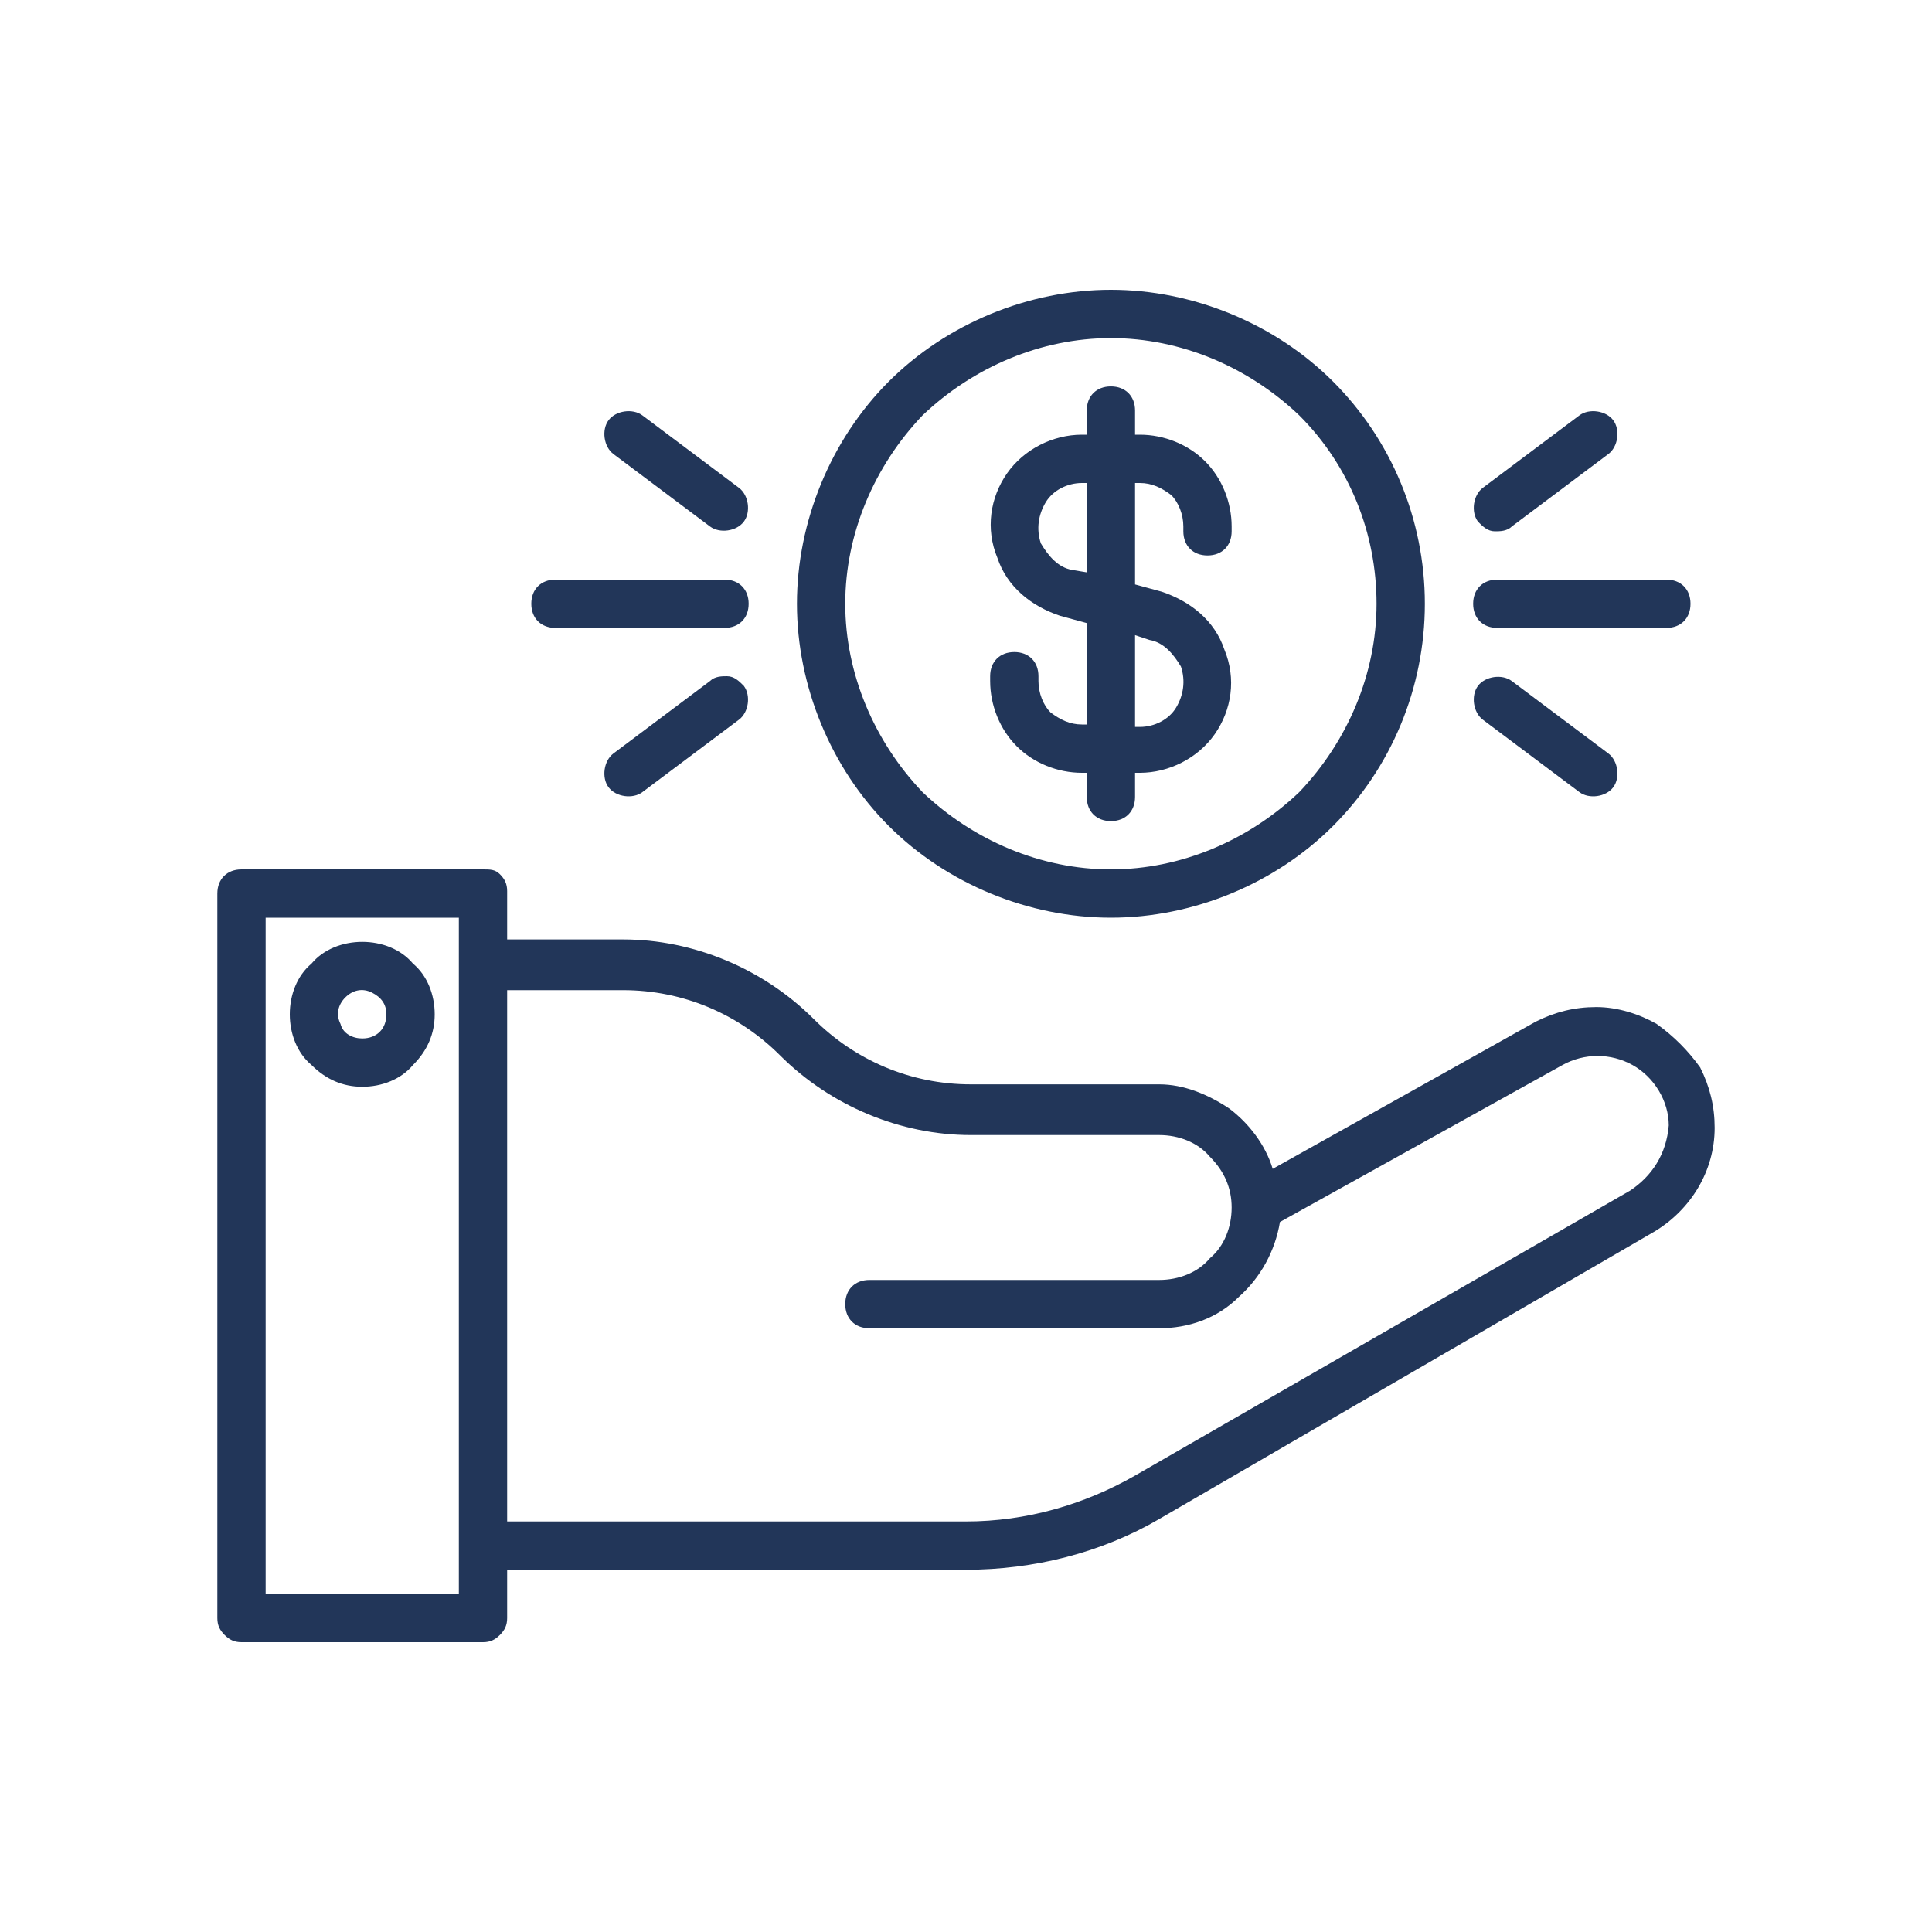 <?xml version="1.0" encoding="utf-8"?>
<!-- Generator: Adobe Illustrator 24.3.0, SVG Export Plug-In . SVG Version: 6.00 Build 0)  -->
<svg version="1.1" id="Layer_1" xmlns="http://www.w3.org/2000/svg" xmlns:xlink="http://www.w3.org/1999/xlink" x="0px" y="0px"
	 viewBox="0 0 80 80" style="enable-background:new 0 0 80 80;" xml:space="preserve">
<style type="text/css">
	.st0{opacity:0;fill:#223659;}
	.st1{fill:#223659;}
</style>
<g>
	<rect class="st0" width="80" height="80"/>
	<path class="st1" d="M15,39c-0.8,0-1.6,0.3-2.1,0.9C12.3,40.4,12,41.2,12,42s0.3,1.6,0.9,2.1c0.6,0.6,1.3,0.9,2.1,0.9
		c0.8,0,1.6-0.3,2.1-0.9c0.6-0.6,0.9-1.3,0.9-2.1c0-0.8-0.3-1.6-0.9-2.1C16.6,39.3,15.8,39,15,39L15,39z M15,43
		c-0.4,0-0.8-0.2-0.9-0.6c-0.2-0.4-0.1-0.8,0.2-1.1c0.3-0.3,0.7-0.4,1.1-0.2c0.4,0.2,0.6,0.5,0.6,0.9C16,42.6,15.6,43,15,43z
		 M68.6,42.4c-0.7-0.4-1.6-0.7-2.5-0.7c-0.9,0-1.7,0.2-2.5,0.6l-10.9,6.1c-0.3-1-1-1.9-1.8-2.5c-0.9-0.6-1.9-1-2.9-1h-7.8
		c-2.5,0-4.8-1-6.5-2.7c-2.1-2.1-5-3.3-7.9-3.3H21v-2c0-0.3-0.1-0.5-0.3-0.7S20.3,36,20,36H10c-0.6,0-1,0.4-1,1v30
		c0,0.3,0.1,0.5,0.3,0.7C9.5,67.9,9.7,68,10,68h10c0.3,0,0.5-0.1,0.7-0.3c0.2-0.2,0.3-0.4,0.3-0.7v-2h19c2.8,0,5.6-0.7,8-2.1
		L68.5,51c1.5-0.9,2.5-2.5,2.5-4.3c0-0.9-0.2-1.7-0.6-2.5C69.9,43.5,69.3,42.9,68.6,42.4L68.6,42.4z M19,66h-8V38h8V66z M67.5,49.3
		L47,61.1c-2.1,1.2-4.5,1.9-7,1.9H21V41h4.8c2.5,0,4.8,1,6.5,2.7c2.1,2.1,5,3.3,7.9,3.3H48c0.8,0,1.6,0.3,2.1,0.9
		c0.6,0.6,0.9,1.3,0.9,2.1v0c0,0.8-0.3,1.6-0.9,2.1C49.6,52.7,48.8,53,48,53H36c-0.6,0-1,0.4-1,1c0,0.6,0.4,1,1,1h12
		c1.2,0,2.4-0.4,3.3-1.3c0.9-0.8,1.5-1.9,1.7-3.1l11.7-6.5c0.9-0.5,2-0.5,2.9,0c0.9,0.5,1.5,1.5,1.5,2.5
		C69,47.8,68.4,48.7,67.5,49.3L67.5,49.3z M44.8,32H45v1c0,0.6,0.4,1,1,1c0.6,0,1-0.4,1-1v-1h0.2c1.2,0,2.4-0.6,3.1-1.6
		c0.7-1,0.9-2.3,0.4-3.5c-0.4-1.2-1.4-2-2.6-2.4L47,24.2V20h0.2c0.5,0,0.9,0.2,1.3,0.5c0.3,0.3,0.5,0.8,0.5,1.3V22c0,0.6,0.4,1,1,1
		c0.6,0,1-0.4,1-1v-0.2c0-1-0.4-2-1.1-2.7c-0.7-0.7-1.7-1.1-2.7-1.1H47v-1c0-0.6-0.4-1-1-1c-0.6,0-1,0.4-1,1v1h-0.2
		c-1.2,0-2.4,0.6-3.1,1.6c-0.7,1-0.9,2.3-0.4,3.5c0.4,1.2,1.4,2,2.6,2.4l1.1,0.3l0,4.2h-0.2c-0.5,0-0.9-0.2-1.3-0.5
		c-0.3-0.3-0.5-0.8-0.5-1.3V28c0-0.6-0.4-1-1-1c-0.6,0-1,0.4-1,1v0.2c0,1,0.4,2,1.1,2.7C42.8,31.6,43.8,32,44.8,32z M44.4,23.6
		c-0.6-0.1-1-0.6-1.3-1.1c-0.2-0.6-0.1-1.2,0.2-1.7c0.3-0.5,0.9-0.8,1.5-0.8H45v3.7L44.4,23.6z M47,26.3l0.6,0.2l0,0
		c0.6,0.1,1,0.6,1.3,1.1c0.2,0.6,0.1,1.2-0.2,1.7c-0.3,0.5-0.9,0.8-1.5,0.8H47V26.3z M46,38c3.4,0,6.8-1.4,9.2-3.8
		c2.4-2.4,3.8-5.7,3.8-9.2s-1.4-6.8-3.8-9.2S49.4,12,46,12c-3.4,0-6.8,1.4-9.2,3.8C34.4,18.2,33,21.6,33,25c0,3.4,1.4,6.8,3.8,9.2
		C39.2,36.6,42.6,38,46,38z M46,14c2.9,0,5.7,1.2,7.8,3.2c2.1,2.1,3.2,4.9,3.2,7.8c0,2.9-1.2,5.7-3.2,7.8C51.7,34.8,48.9,36,46,36
		c-2.9,0-5.7-1.2-7.8-3.2C36.2,30.7,35,27.9,35,25c0-2.9,1.2-5.7,3.2-7.8C40.3,15.2,43.1,14,46,14z M61,25c0-0.6,0.4-1,1-1h7
		c0.6,0,1,0.4,1,1c0,0.6-0.4,1-1,1h-7C61.4,26,61,25.6,61,25z M61.2,21.6c-0.3-0.4-0.2-1.1,0.2-1.4l4-3c0.4-0.3,1.1-0.2,1.4,0.2
		c0.3,0.4,0.2,1.1-0.2,1.4l-4,3C62.4,22,62.1,22,61.9,22C61.6,22,61.4,21.8,61.2,21.6z M62.6,28.2l4,3c0.4,0.3,0.5,1,0.2,1.4
		c-0.3,0.4-1,0.5-1.4,0.2l-4-3c-0.4-0.3-0.5-1-0.2-1.4C61.5,28,62.2,27.9,62.6,28.2z M22,25c0-0.6,0.4-1,1-1h7c0.6,0,1,0.4,1,1
		c0,0.6-0.4,1-1,1h-7C22.4,26,22,25.6,22,25z M25.4,18.8c-0.4-0.3-0.5-1-0.2-1.4c0.3-0.4,1-0.5,1.4-0.2l4,3c0.4,0.3,0.5,1,0.2,1.4
		c-0.3,0.4-1,0.5-1.4,0.2L25.4,18.8z M30.8,28.4c0.3,0.4,0.2,1.1-0.2,1.4l-4,3c-0.4,0.3-1.1,0.2-1.4-0.2c-0.3-0.4-0.2-1.1,0.2-1.4
		l4-3c0.2-0.2,0.5-0.2,0.7-0.2C30.4,28,30.6,28.2,30.8,28.4z"/>
</g>
</svg>
